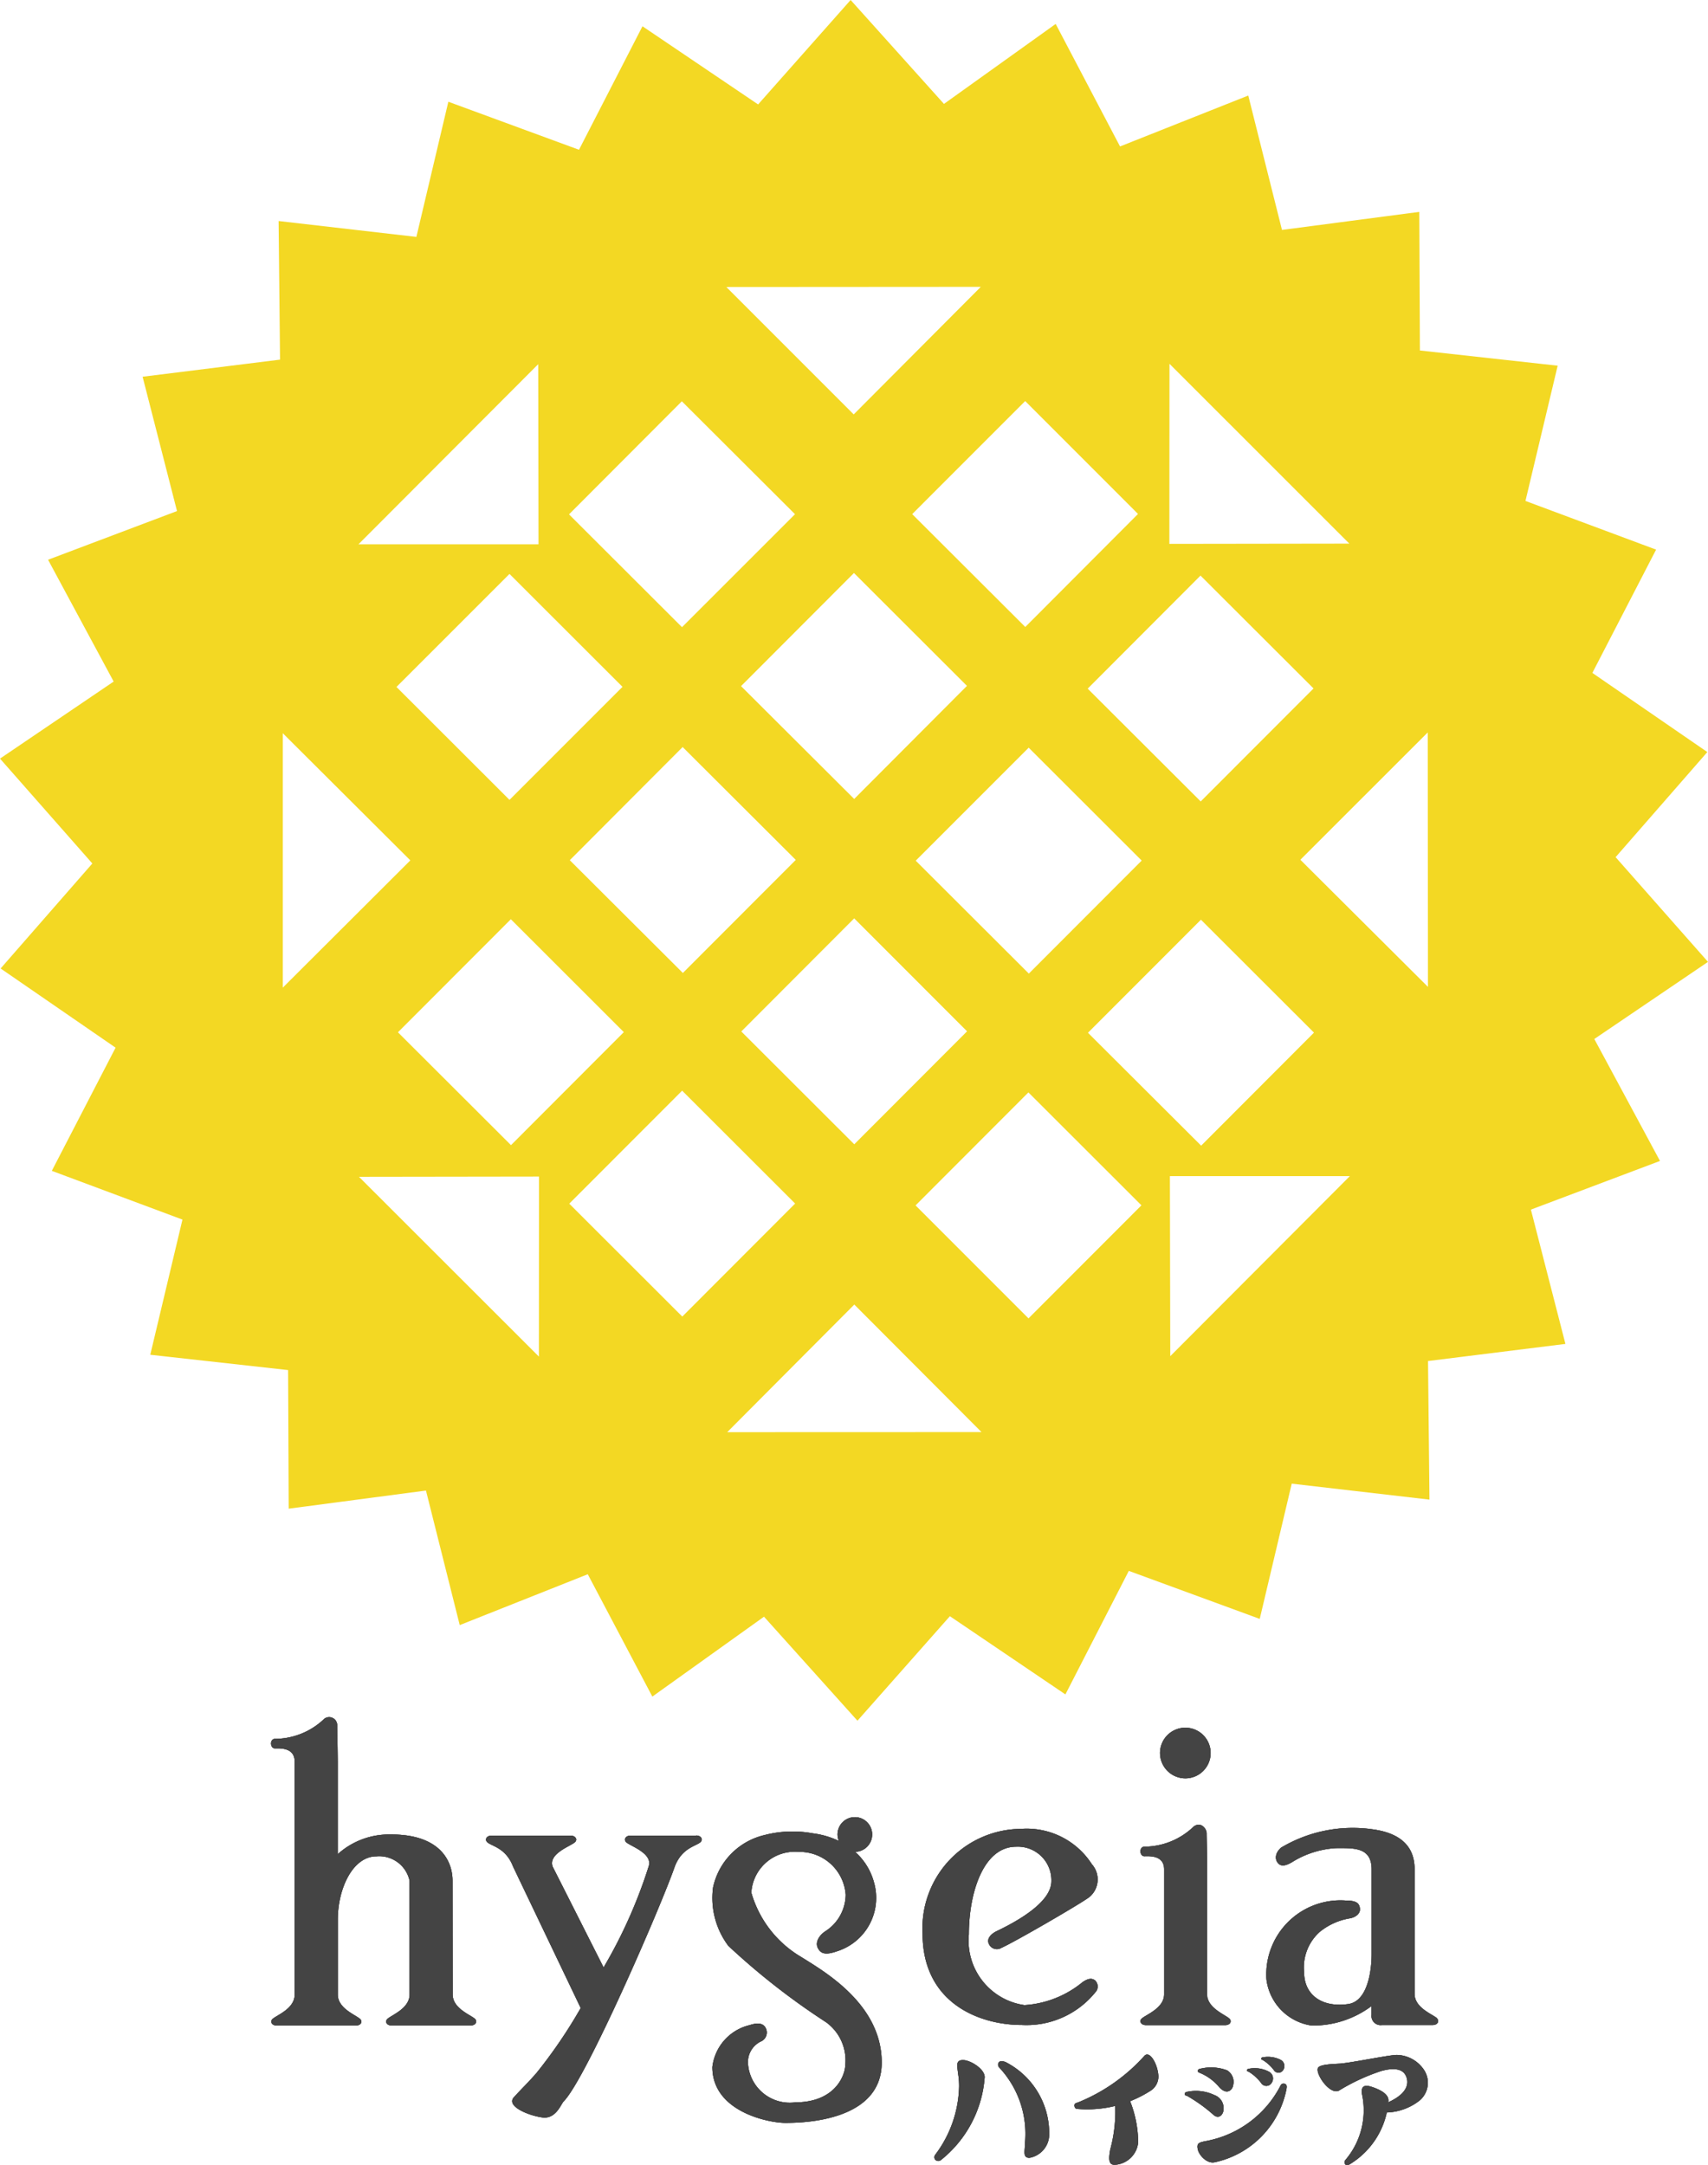 <svg xmlns="http://www.w3.org/2000/svg" width="61.445" height="77.867" viewBox="0 0 61.445 77.867">
  <defs>
    <style>
      .cls-1 {
        fill: #f3d823;
      }

      .cls-2 {
        fill: none;
      }

      .cls-3 {
        fill: #444;
      }
    </style>
  </defs>
  <g id="グループ_7" data-name="グループ 7" transform="translate(-5.071 -57.633)">
    <path id="パス_54" data-name="パス 54" class="cls-1" d="M62.426,95l4.09-2.773-3.324-3.767,3.3-3.78-4.136-2.846L64.649,77.4l-4.7-1.751,1.159-4.864-4.956-.547-.022-4.985-4.94.649-1.213-4.833L45.364,62.9l-2.315-4.406L39.03,61.37l-3.358-3.737-3.328,3.756-4.16-2.811L25.9,63.019,21.2,61.292l-1.15,4.861-4.956-.571.051,4.985-4.944.615,1.238,4.831L6.8,77.764,9.16,82.145,5.071,84.916l3.322,3.772-3.3,3.776,4.136,2.848-2.294,4.43,4.7,1.753-1.158,4.861,4.958.551.022,4.985,4.938-.652,1.215,4.839,4.606-1.829,2.323,4.4,4.017-2.873,3.362,3.741,3.325-3.759,4.156,2.813,2.281-4.443,4.71,1.727,1.151-4.864,4.955.574-.052-4.984,4.943-.616-1.242-4.83,4.644-1.75ZM47.143,70.717l6.47,6.467-6.474.009ZM23.449,90.693l4.064,4.06-4.059,4.065-4.067-4.059ZM23.4,86.4l-4.066-4.061L23.4,78.274l4.065,4.061Zm2.169,2.17L29.629,84.5l4.07,4.059-4.062,4.066Zm6.161-6.261,4.062-4.068L39.857,82.3,35.8,86.367Zm4.07,8.353,4.061,4.062-4.058,4.063-4.064-4.058Zm2.214-2.075,4.064-4.064,4.065,4.06-4.06,4.065Zm10.26,2.123,4.067,4.061-4.059,4.065-4.072-4.06Zm-.008-4.254L44.2,82.4l4.059-4.066,4.066,4.059ZM46.011,76.117l-4.056,4.065-4.068-4.059,4.065-4.066Zm-5.656-8.168-4.572,4.588L31.2,67.955ZM29.6,72.065l4.071,4.061-4.065,4.063-4.065-4.057Zm-5.167-1.334.011,6.478-6.478,0ZM15.244,93.153l0-9.15,4.589,4.573Zm9.214,13.269-6.473-6.466,6.476-.009Zm1.092-5.5,4.061-4.064,4.065,4.06-4.06,4.065Zm5.683,8.218,4.571-4.589,4.576,4.586Zm10.838-4.092-4.063-4.063,4.06-4.064,4.066,4.061Zm5.1,1.359-.013-6.476h6.474Zm9.271-13.281-4.591-4.572,4.583-4.58Z"/>
    <path id="パス_55" data-name="パス 55" class="cls-2" d="M62.426,95l4.09-2.773-3.324-3.767,3.3-3.78-4.136-2.846L64.649,77.4l-4.7-1.751,1.159-4.864-4.956-.547-.022-4.985-4.94.649-1.213-4.833L45.364,62.9l-2.315-4.406L39.03,61.37l-3.358-3.737-3.328,3.756-4.16-2.811L25.9,63.019,21.2,61.292l-1.15,4.861-4.956-.571.051,4.985-4.944.615,1.238,4.831L6.8,77.764,9.16,82.145,5.071,84.916l3.322,3.772-3.3,3.776,4.136,2.848-2.294,4.43,4.7,1.753-1.158,4.861,4.958.551.022,4.985,4.938-.652,1.215,4.839,4.606-1.829,2.323,4.4,4.017-2.873,3.362,3.741,3.325-3.759,4.156,2.813,2.281-4.443,4.71,1.727,1.151-4.864,4.955.574-.052-4.984,4.943-.616-1.242-4.83,4.644-1.75ZM47.143,70.717l6.47,6.467-6.474.009ZM23.449,90.693l4.064,4.06-4.059,4.065-4.067-4.059ZM23.4,86.4l-4.066-4.061L23.4,78.274l4.065,4.061Zm2.169,2.17L29.629,84.5l4.07,4.059-4.062,4.066Zm6.161-6.261,4.062-4.068L39.857,82.3,35.8,86.367Zm4.07,8.353,4.061,4.062-4.058,4.063-4.064-4.058Zm2.214-2.075,4.064-4.064,4.065,4.06-4.06,4.065Zm10.26,2.123,4.067,4.061-4.059,4.065-4.072-4.06Zm-.008-4.254L44.2,82.4l4.059-4.066,4.066,4.059ZM46.011,76.117l-4.056,4.065-4.068-4.059,4.065-4.066Zm-5.656-8.168-4.572,4.588L31.2,67.955ZM29.6,72.065l4.071,4.061-4.065,4.063-4.065-4.057Zm-5.167-1.334.011,6.478-6.478,0ZM15.244,93.153l0-9.15,4.589,4.573Zm9.214,13.269-6.473-6.466,6.476-.009Zm1.092-5.5,4.061-4.064,4.065,4.06-4.06,4.065Zm5.683,8.218,4.571-4.589,4.576,4.586Zm10.838-4.092-4.063-4.063,4.06-4.064,4.066,4.061Zm5.1,1.359-.013-6.476h6.474Zm9.271-13.281-4.591-4.572,4.583-4.58Z"/>
    <g id="グループ_3" data-name="グループ 3">
      <path id="パス_56" data-name="パス 56" class="cls-3" d="M53.468,135.322a.114.114,0,0,0,0,.152c.041.044.1.025.153,0a2.894,2.894,0,0,0,1.4-2.3c0-.244-.332-.4-.606-.489s-.413-.019-.333.33a2.754,2.754,0,0,1-.616,2.306"/>
      <path id="パス_57" data-name="パス 57" class="cls-3" d="M53.468,135.322a.114.114,0,0,0,0,.152c.041.044.1.025.153,0a2.894,2.894,0,0,0,1.4-2.3c0-.244-.332-.4-.606-.489s-.413-.019-.333.33A2.754,2.754,0,0,1,53.468,135.322Z"/>
      <path id="パス_58" data-name="パス 58" class="cls-3" d="M53.239,132.821c-.324.164-.841-.584-.758-.807.052-.137.5-.147.791-.164.434-.031,1.865-.333,2.077-.311a1.2,1.2,0,0,1,.932.511.835.835,0,0,1-.144,1.13,2.01,2.01,0,0,1-1.163.427.17.17,0,0,1-.153-.141c-.012-.047.022-.157.071-.175.278-.11.869-.388.8-.855-.041-.245-.218-.518-.932-.32a7.18,7.18,0,0,0-1.521.705"/>
      <path id="パス_59" data-name="パス 59" class="cls-3" d="M53.239,132.821c-.324.164-.841-.584-.758-.807.052-.137.5-.147.791-.164.434-.031,1.865-.333,2.077-.311a1.2,1.2,0,0,1,.932.511.835.835,0,0,1-.144,1.13,2.01,2.01,0,0,1-1.163.427.17.17,0,0,1-.153-.141c-.012-.047.022-.157.071-.175.278-.11.869-.388.8-.855-.041-.245-.218-.518-.932-.32A7.18,7.18,0,0,0,53.239,132.821Z"/>
      <path id="パス_60" data-name="パス 60" class="cls-3" d="M45.653,133.029l-.478.111a5.167,5.167,0,0,1-.165,1.805c-.049.284-.085.562.178.543a.891.891,0,0,0,.828-.8,4.06,4.06,0,0,0-.363-1.658"/>
      <path id="パス_61" data-name="パス 61" class="cls-3" d="M45.653,133.029l-.478.111a5.167,5.167,0,0,1-.165,1.805c-.049.284-.085.562.178.543a.891.891,0,0,0,.828-.8A4.06,4.06,0,0,0,45.653,133.029Z"/>
      <path id="パス_62" data-name="パス 62" class="cls-3" d="M43.867,133.239c-.062.026-.135.032-.144.1s.036.143.1.14a4.218,4.218,0,0,0,2.621-.642.607.607,0,0,0,.3-.543c-.025-.433-.315-.938-.51-.716a6.466,6.466,0,0,1-2.366,1.662"/>
      <path id="パス_63" data-name="パス 63" class="cls-3" d="M43.867,133.239c-.062.026-.135.032-.144.1s.036.143.1.14a4.218,4.218,0,0,0,2.621-.642.607.607,0,0,0,.3-.543c-.025-.433-.315-.938-.51-.716A6.466,6.466,0,0,1,43.867,133.239Z"/>
      <path id="パス_64" data-name="パス 64" class="cls-3" d="M48.919,132.681c.273.318.488.128.513-.048a.485.485,0,0,0-.216-.541,1.629,1.629,0,0,0-.994-.05.07.07,0,0,0-.056.086c.008.041.052.046.086.062a1.8,1.8,0,0,1,.667.491"/>
      <path id="パス_65" data-name="パス 65" class="cls-3" d="M48.919,132.681c.273.318.488.128.513-.048a.485.485,0,0,0-.216-.541,1.629,1.629,0,0,0-.994-.05.07.07,0,0,0-.056.086c.008.041.052.046.086.062A1.8,1.8,0,0,1,48.919,132.681Z"/>
      <path id="パス_66" data-name="パス 66" class="cls-3" d="M50.451,132.565a.223.223,0,0,0,.374-.034.275.275,0,0,0-.124-.4,1.086,1.086,0,0,0-.725-.091.055.055,0,0,0-.044.061c.005.03.036.03.065.043a1.629,1.629,0,0,1,.454.416"/>
      <path id="パス_67" data-name="パス 67" class="cls-3" d="M50.451,132.565a.223.223,0,0,0,.374-.034.275.275,0,0,0-.124-.4,1.086,1.086,0,0,0-.725-.091.055.055,0,0,0-.044.061c.005.03.036.03.065.043A1.629,1.629,0,0,1,50.451,132.565Z"/>
      <path id="パス_68" data-name="パス 68" class="cls-3" d="M50.907,132.1a.2.2,0,0,0,.334-.031.252.252,0,0,0-.1-.355,1.007,1.007,0,0,0-.655-.088.049.049,0,0,0-.043.056c.007.025.033.029.057.04a1.456,1.456,0,0,1,.412.378"/>
      <path id="パス_69" data-name="パス 69" class="cls-3" d="M50.907,132.1a.2.2,0,0,0,.334-.031.252.252,0,0,0-.1-.355,1.007,1.007,0,0,0-.655-.088.049.049,0,0,0-.043.056c.007.025.033.029.057.04A1.456,1.456,0,0,1,50.907,132.1Z"/>
      <path id="パス_70" data-name="パス 70" class="cls-3" d="M48.725,133.692c.2.179.379-.017.365-.25a.5.5,0,0,0-.333-.462,1.547,1.547,0,0,0-1.005-.11.072.072,0,0,0-.056.088c.006.039.05.041.088.057a5.634,5.634,0,0,1,.941.677"/>
      <path id="パス_71" data-name="パス 71" class="cls-3" d="M48.725,133.692c.2.179.379-.017.365-.25a.5.5,0,0,0-.333-.462,1.547,1.547,0,0,0-1.005-.11.072.072,0,0,0-.056.088c.006.039.05.041.088.057A5.634,5.634,0,0,1,48.725,133.692Z"/>
      <path id="パス_72" data-name="パス 72" class="cls-3" d="M48.761,135.4c-.268.054-.554-.248-.6-.466s.035-.25.3-.3a3.793,3.793,0,0,0,2.685-2.01.116.116,0,0,1,.169-.036c.059.04.047.107.037.173a3.35,3.35,0,0,1-2.59,2.64"/>
      <path id="パス_73" data-name="パス 73" class="cls-3" d="M48.761,135.4c-.268.054-.554-.248-.6-.466s.035-.25.3-.3a3.793,3.793,0,0,0,2.685-2.01.116.116,0,0,1,.169-.036c.059.04.047.107.037.173A3.35,3.35,0,0,1,48.761,135.4Z"/>
      <path id="パス_74" data-name="パス 74" class="cls-3" d="M38.929,135.311a4.2,4.2,0,0,0,1.566-2.974h0c0-.3-.516-.614-.78-.614s-.212.182-.179.476a2.728,2.728,0,0,1,.038.471,4.216,4.216,0,0,1-.854,2.451.145.145,0,0,0,0,.19.155.155,0,0,0,.209,0"/>
      <path id="パス_75" data-name="パス 75" class="cls-3" d="M38.929,135.311a4.2,4.2,0,0,0,1.566-2.974h0c0-.3-.516-.614-.78-.614s-.212.182-.179.476a2.728,2.728,0,0,1,.038.471,4.216,4.216,0,0,1-.854,2.451.145.145,0,0,0,0,.19.155.155,0,0,0,.209,0"/>
      <path id="パス_76" data-name="パス 76" class="cls-3" d="M42.816,134.358a.858.858,0,0,1-.71.88c-.255,0-.162-.237-.162-.529a3.486,3.486,0,0,0-.926-2.719.146.146,0,0,1-.011-.193c.052-.055.178-.032.245,0a2.876,2.876,0,0,1,1.564,2.558"/>
      <path id="パス_77" data-name="パス 77" class="cls-3" d="M42.816,134.358a.858.858,0,0,1-.71.88c-.255,0-.162-.237-.162-.529a3.486,3.486,0,0,0-.926-2.719.146.146,0,0,1-.011-.193c.052-.055.178-.032.245,0A2.876,2.876,0,0,1,42.816,134.358Z"/>
      <path id="パス_78" data-name="パス 78" class="cls-3" d="M48.5,129.35v-4.486c0-.345-.02-1.139-.02-1.3s-.206-.43-.464-.242a2.578,2.578,0,0,1-1.774.726c-.2,0-.181.347,0,.345s.708-.042.708.473l0,4.487c0,.495-.626.725-.8.871-.106.088-.044.242.152.242h.645l1.548,0h.647c.2,0,.255-.153.149-.241-.168-.144-.8-.377-.8-.87"/>
      <path id="パス_79" data-name="パス 79" class="cls-3" d="M48.5,129.35v-4.486c0-.345-.02-1.139-.02-1.3s-.206-.43-.464-.242a2.578,2.578,0,0,1-1.774.726c-.2,0-.181.347,0,.345s.708-.042.708.473l0,4.487c0,.495-.626.725-.8.871-.106.088-.044.242.152.242h.645l1.548,0h.647c.2,0,.255-.153.149-.241C49.132,130.076,48.5,129.843,48.5,129.35Z"/>
      <path id="パス_80" data-name="パス 80" class="cls-3" d="M56.761,130.212c-.17-.144-.8-.375-.8-.869l0-4.486c0-.535-.212-1.247-1.474-1.428a5.036,5.036,0,0,0-3.33.654c-.225.2-.23.428-.1.568s.338.056.561-.087a3.349,3.349,0,0,1,1.517-.463c.619,0,1.278-.048,1.279.757l0,3.06c0,.548-.126,1.688-.841,1.79-.965.138-1.587-.35-1.586-1.138a1.71,1.71,0,0,1,.568-1.463,2.335,2.335,0,0,1,1.1-.486c.232-.052.36-.2.339-.348-.017-.166-.1-.285-.47-.285a2.668,2.668,0,0,0-2.894,2.826,1.914,1.914,0,0,0,1.626,1.666,3.506,3.506,0,0,0,2.155-.7v.314a.33.33,0,0,0,.379.368l1.169,0s.45,0,.648,0,.253-.153.151-.241"/>
      <path id="パス_81" data-name="パス 81" class="cls-3" d="M56.761,130.212c-.17-.144-.8-.375-.8-.869l0-4.486c0-.535-.212-1.247-1.474-1.428a5.036,5.036,0,0,0-3.33.654c-.225.2-.23.428-.1.568s.338.056.561-.087a3.349,3.349,0,0,1,1.517-.463c.619,0,1.278-.048,1.279.757l0,3.06c0,.548-.126,1.688-.841,1.79-.965.138-1.587-.35-1.586-1.138a1.71,1.71,0,0,1,.568-1.463,2.335,2.335,0,0,1,1.1-.486c.232-.052.36-.2.339-.348-.017-.166-.1-.285-.47-.285a2.668,2.668,0,0,0-2.894,2.826,1.914,1.914,0,0,0,1.626,1.666,3.506,3.506,0,0,0,2.155-.7v.314a.33.33,0,0,0,.379.368l1.169,0s.45,0,.648,0S56.863,130.3,56.761,130.212Z"/>
      <path id="パス_82" data-name="パス 82" class="cls-3" d="M21.356,129.365l-.005-4.092c0-.728-.468-1.668-2.214-1.664a2.76,2.76,0,0,0-1.916.708l0-3.328c0-.344-.019-1.141-.019-1.3a.29.29,0,0,0-.462-.243,2.576,2.576,0,0,1-1.776.724c-.2,0-.181.346,0,.344s.709-.036.707.476l0,8.379c0,.5-.62.726-.792.872-.1.086-.042.24.15.24H17.87c.193,0,.258-.153.149-.242-.166-.147-.795-.378-.795-.869l0-2.7c0-1.12.539-2.274,1.389-2.274a1.116,1.116,0,0,1,1.192.877v4.092c0,.494-.621.726-.793.873-.1.088-.045.242.15.24H22c.193,0,.256-.153.152-.243-.168-.146-.795-.374-.795-.869"/>
      <path id="パス_83" data-name="パス 83" class="cls-3" d="M21.356,129.365l-.005-4.092c0-.728-.468-1.668-2.214-1.664a2.76,2.76,0,0,0-1.916.708l0-3.328c0-.344-.019-1.141-.019-1.3a.29.29,0,0,0-.462-.243,2.576,2.576,0,0,1-1.776.724c-.2,0-.181.346,0,.344s.709-.036.707.476l0,8.379c0,.5-.62.726-.792.872-.1.086-.042.24.15.24H17.87c.193,0,.258-.153.149-.242-.166-.147-.795-.378-.795-.869l0-2.7c0-1.12.539-2.274,1.389-2.274a1.116,1.116,0,0,1,1.192.877v4.092c0,.494-.621.726-.793.873-.1.088-.045.242.15.24H22c.193,0,.256-.153.152-.243C21.983,130.088,21.356,129.86,21.356,129.365Z"/>
      <path id="パス_84" data-name="パス 84" class="cls-3" d="M30.111,123.65c-.195,0-.644,0-.644,0l-1.066,0-.644,0c-.2,0-.256.157-.152.245.171.143.961.4.8.867a17.647,17.647,0,0,1-1.62,3.629l-1.832-3.625c-.165-.463.625-.728.792-.871.11-.088.048-.245-.151-.245h-.641l-1.552,0h-.644c-.195,0-.258.155-.148.245.167.141.662.2.92.869l2.433,5.087a17.856,17.856,0,0,1-1.583,2.326c-.27.316-.517.549-.819.88s.547.668,1.029.73.667-.486.758-.577c.809-.811,3.513-7.038,4-8.451.256-.664.751-.726.919-.869.107-.091.046-.243-.149-.246"/>
      <path id="パス_85" data-name="パス 85" class="cls-3" d="M30.111,123.65c-.195,0-.644,0-.644,0l-1.066,0-.644,0c-.2,0-.256.157-.152.245.171.143.961.4.8.867a17.647,17.647,0,0,1-1.62,3.629l-1.832-3.625c-.165-.463.625-.728.792-.871.11-.088.048-.245-.151-.245h-.641l-1.552,0h-.644c-.195,0-.258.155-.148.245.167.141.662.2.92.869l2.433,5.087a17.856,17.856,0,0,1-1.583,2.326c-.27.316-.517.549-.819.88s.547.668,1.029.73.667-.486.758-.577c.809-.811,3.513-7.038,4-8.451.256-.664.751-.726.919-.869C30.367,123.805,30.306,123.653,30.111,123.65Z"/>
      <path id="パス_86" data-name="パス 86" class="cls-3" d="M44.007,128.927a3.648,3.648,0,0,1-2.081.819,2.341,2.341,0,0,1-2-2.543c0-1.487.516-3.154,1.7-3.154a1.207,1.207,0,0,1,1.268,1.241c0,.649-.9,1.287-1.977,1.8-.174.085-.355.255-.279.436a.314.314,0,0,0,.463.159c.472-.209,2.872-1.6,3.158-1.824a.822.822,0,0,0,.091-1.183,2.783,2.783,0,0,0-2.546-1.27,3.574,3.574,0,0,0-3.544,3.763c0,2.517,2.062,3.292,3.578,3.289a3.182,3.182,0,0,0,2.637-1.174.3.3,0,0,0-.012-.431c-.138-.11-.3-.037-.453.068"/>
      <path id="パス_87" data-name="パス 87" class="cls-3" d="M44.007,128.927a3.648,3.648,0,0,1-2.081.819,2.341,2.341,0,0,1-2-2.543c0-1.487.516-3.154,1.7-3.154a1.207,1.207,0,0,1,1.268,1.241c0,.649-.9,1.287-1.977,1.8-.174.085-.355.255-.279.436a.314.314,0,0,0,.463.159c.472-.209,2.872-1.6,3.158-1.824a.822.822,0,0,0,.091-1.183,2.783,2.783,0,0,0-2.546-1.27,3.574,3.574,0,0,0-3.544,3.763c0,2.517,2.062,3.292,3.578,3.289a3.182,3.182,0,0,0,2.637-1.174.3.3,0,0,0-.012-.431C44.322,128.749,44.161,128.822,44.007,128.927Z"/>
      <path id="パス_88" data-name="パス 88" class="cls-3" d="M33.839,127.982A3.944,3.944,0,0,1,32.1,125.7a1.565,1.565,0,0,1,1.7-1.464,1.658,1.658,0,0,1,1.694,1.541,1.582,1.582,0,0,1-.746,1.322c-.256.181-.337.413-.264.575.108.238.3.278.721.128a2.012,2.012,0,0,0,1.308-2.469,2.246,2.246,0,0,0-.681-1.1.624.624,0,1,0-.632-.626.647.647,0,0,0,.047.234,3.034,3.034,0,0,0-.938-.273,4,4,0,0,0-1.729.061,2.468,2.468,0,0,0-1.857,1.886,2.87,2.87,0,0,0,.55,2.1,25.3,25.3,0,0,0,3.506,2.74,1.684,1.684,0,0,1,.7,1.54c0,.349-.337,1.345-1.8,1.348a1.506,1.506,0,0,1-1.7-1.42.824.824,0,0,1,.456-.766.35.35,0,0,0,.188-.476c-.089-.181-.272-.217-.586-.115a1.757,1.757,0,0,0-1.339,1.508c0,1.615,2.042,2.008,2.623,2.008s3.472-.038,3.47-2.172-2.134-3.311-2.956-3.832"/>
      <path id="パス_89" data-name="パス 89" class="cls-3" d="M33.839,127.982A3.944,3.944,0,0,1,32.1,125.7a1.565,1.565,0,0,1,1.7-1.464,1.658,1.658,0,0,1,1.694,1.541,1.582,1.582,0,0,1-.746,1.322c-.256.181-.337.413-.264.575.108.238.3.278.721.128a2.012,2.012,0,0,0,1.308-2.469,2.246,2.246,0,0,0-.681-1.1.624.624,0,1,0-.632-.626.647.647,0,0,0,.047.234,3.034,3.034,0,0,0-.938-.273,4,4,0,0,0-1.729.061,2.468,2.468,0,0,0-1.857,1.886,2.87,2.87,0,0,0,.55,2.1,25.3,25.3,0,0,0,3.506,2.74,1.684,1.684,0,0,1,.7,1.54c0,.349-.337,1.345-1.8,1.348a1.506,1.506,0,0,1-1.7-1.42.824.824,0,0,1,.456-.766.35.35,0,0,0,.188-.476c-.089-.181-.272-.217-.586-.115a1.757,1.757,0,0,0-1.339,1.508c0,1.615,2.042,2.008,2.623,2.008s3.472-.038,3.47-2.172S34.661,128.5,33.839,127.982Z"/>
      <path id="パス_90" data-name="パス 90" class="cls-3" d="M47.713,121.591a.911.911,0,1,0-.911-.912.914.914,0,0,0,.911.912"/>
      <path id="パス_91" data-name="パス 91" class="cls-3" d="M47.713,121.591a.911.911,0,1,0-.911-.912A.914.914,0,0,0,47.713,121.591Z"/>
      <path id="パス_92" data-name="パス 92" class="cls-3" d="M53.468,135.322a.114.114,0,0,0,0,.152c.041.044.1.025.153,0a2.894,2.894,0,0,0,1.4-2.3c0-.244-.332-.4-.606-.489s-.413-.019-.333.33a2.754,2.754,0,0,1-.616,2.306"/>
      <path id="パス_93" data-name="パス 93" class="cls-3" d="M53.239,132.821c-.324.164-.841-.584-.758-.807.052-.137.5-.147.791-.164.434-.031,1.865-.333,2.077-.311a1.2,1.2,0,0,1,.932.511.835.835,0,0,1-.144,1.13,2.01,2.01,0,0,1-1.163.427.17.17,0,0,1-.153-.141c-.012-.047.022-.157.071-.175.278-.11.869-.388.8-.855-.041-.245-.218-.518-.932-.32a7.18,7.18,0,0,0-1.521.705"/>
      <path id="パス_94" data-name="パス 94" class="cls-3" d="M45.653,133.029l-.478.111a5.167,5.167,0,0,1-.165,1.805c-.049.284-.085.562.178.543a.891.891,0,0,0,.828-.8,4.06,4.06,0,0,0-.363-1.658"/>
      <path id="パス_95" data-name="パス 95" class="cls-3" d="M43.867,133.239c-.062.026-.135.032-.144.1s.036.143.1.14a4.218,4.218,0,0,0,2.621-.642.607.607,0,0,0,.3-.543c-.025-.433-.315-.938-.51-.716a6.466,6.466,0,0,1-2.366,1.662"/>
      <path id="パス_96" data-name="パス 96" class="cls-3" d="M48.919,132.681c.273.318.488.128.513-.048a.485.485,0,0,0-.216-.541,1.629,1.629,0,0,0-.994-.05.07.07,0,0,0-.056.086c.008.041.052.046.086.062a1.8,1.8,0,0,1,.667.491"/>
      <path id="パス_97" data-name="パス 97" class="cls-3" d="M50.451,132.565a.223.223,0,0,0,.374-.034.275.275,0,0,0-.124-.4,1.086,1.086,0,0,0-.725-.091.055.055,0,0,0-.044.061c.005.03.036.03.065.043a1.629,1.629,0,0,1,.454.416"/>
      <path id="パス_98" data-name="パス 98" class="cls-3" d="M50.907,132.1a.2.2,0,0,0,.334-.031.252.252,0,0,0-.1-.355,1.007,1.007,0,0,0-.655-.088.049.049,0,0,0-.043.056c.007.025.033.029.057.04a1.456,1.456,0,0,1,.412.378"/>
      <path id="パス_99" data-name="パス 99" class="cls-3" d="M48.725,133.692c.2.179.379-.017.365-.25a.5.5,0,0,0-.333-.462,1.547,1.547,0,0,0-1.005-.11.072.072,0,0,0-.056.088c.006.039.05.041.088.057a5.634,5.634,0,0,1,.941.677"/>
      <path id="パス_100" data-name="パス 100" class="cls-3" d="M48.761,135.4c-.268.054-.554-.248-.6-.466s.035-.25.3-.3a3.793,3.793,0,0,0,2.685-2.01.116.116,0,0,1,.169-.036c.059.04.047.107.037.173a3.35,3.35,0,0,1-2.59,2.64"/>
      <path id="パス_101" data-name="パス 101" class="cls-3" d="M38.929,135.311a4.2,4.2,0,0,0,1.566-2.974h0c0-.3-.516-.614-.78-.614s-.212.182-.179.476a2.728,2.728,0,0,1,.038.471,4.216,4.216,0,0,1-.854,2.451.145.145,0,0,0,0,.19.155.155,0,0,0,.209,0"/>
      <path id="パス_102" data-name="パス 102" class="cls-3" d="M42.816,134.358a.858.858,0,0,1-.71.88c-.255,0-.162-.237-.162-.529a3.486,3.486,0,0,0-.926-2.719.146.146,0,0,1-.011-.193c.052-.055.178-.032.245,0a2.876,2.876,0,0,1,1.564,2.558"/>
      <path id="パス_103" data-name="パス 103" class="cls-3" d="M48.5,129.35v-4.486c0-.345-.02-1.139-.02-1.3s-.206-.43-.464-.242a2.578,2.578,0,0,1-1.774.726c-.2,0-.181.347,0,.345s.708-.042.708.473l0,4.487c0,.495-.626.725-.8.871-.106.088-.044.242.152.242h.645l1.548,0h.647c.2,0,.255-.153.149-.241-.168-.144-.8-.377-.8-.87"/>
      <path id="パス_104" data-name="パス 104" class="cls-3" d="M56.761,130.212c-.17-.144-.8-.375-.8-.869l0-4.486c0-.535-.212-1.247-1.474-1.428a5.036,5.036,0,0,0-3.33.654c-.225.2-.23.428-.1.568s.338.056.561-.087a3.349,3.349,0,0,1,1.517-.463c.619,0,1.278-.048,1.279.757l0,3.06c0,.548-.126,1.688-.841,1.79-.965.138-1.587-.35-1.586-1.138a1.71,1.71,0,0,1,.568-1.463,2.335,2.335,0,0,1,1.1-.486c.232-.052.36-.2.339-.348-.017-.166-.1-.285-.47-.285a2.668,2.668,0,0,0-2.894,2.826,1.914,1.914,0,0,0,1.626,1.666,3.506,3.506,0,0,0,2.155-.7v.314a.33.33,0,0,0,.379.368l1.169,0s.45,0,.648,0,.253-.153.151-.241"/>
      <path id="パス_105" data-name="パス 105" class="cls-3" d="M21.356,129.365l-.005-4.092c0-.728-.468-1.668-2.214-1.664a2.76,2.76,0,0,0-1.916.708l0-3.328c0-.344-.019-1.141-.019-1.3a.29.29,0,0,0-.462-.243,2.576,2.576,0,0,1-1.776.724c-.2,0-.181.346,0,.344s.709-.036.707.476l0,8.379c0,.5-.62.726-.792.872-.1.086-.042.24.15.24H17.87c.193,0,.258-.153.149-.242-.166-.147-.795-.378-.795-.869l0-2.7c0-1.12.539-2.274,1.389-2.274a1.116,1.116,0,0,1,1.192.877v4.092c0,.494-.621.726-.793.873-.1.088-.045.242.15.24H22c.193,0,.256-.153.152-.243-.168-.146-.795-.374-.795-.869"/>
      <path id="パス_106" data-name="パス 106" class="cls-3" d="M30.111,123.65c-.195,0-.644,0-.644,0l-1.066,0-.644,0c-.2,0-.256.157-.152.245.171.143.961.4.8.867a17.647,17.647,0,0,1-1.62,3.629l-1.832-3.625c-.165-.463.625-.728.792-.871.11-.088.048-.245-.151-.245h-.641l-1.552,0h-.644c-.195,0-.258.155-.148.245.167.141.662.2.92.869l2.433,5.087a17.856,17.856,0,0,1-1.583,2.326c-.27.316-.517.549-.819.88s.547.668,1.029.73.667-.486.758-.577c.809-.811,3.513-7.038,4-8.451.256-.664.751-.726.919-.869.107-.091.046-.243-.149-.246"/>
      <path id="パス_107" data-name="パス 107" class="cls-3" d="M44.007,128.927a3.648,3.648,0,0,1-2.081.819,2.341,2.341,0,0,1-2-2.543c0-1.487.516-3.154,1.7-3.154a1.207,1.207,0,0,1,1.268,1.241c0,.649-.9,1.287-1.977,1.8-.174.085-.355.255-.279.436a.314.314,0,0,0,.463.159c.472-.209,2.872-1.6,3.158-1.824a.822.822,0,0,0,.091-1.183,2.783,2.783,0,0,0-2.546-1.27,3.574,3.574,0,0,0-3.544,3.763c0,2.517,2.062,3.292,3.578,3.289a3.182,3.182,0,0,0,2.637-1.174.3.3,0,0,0-.012-.431c-.138-.11-.3-.037-.453.068"/>
      <path id="パス_108" data-name="パス 108" class="cls-3" d="M33.839,127.982A3.944,3.944,0,0,1,32.1,125.7a1.565,1.565,0,0,1,1.7-1.464,1.658,1.658,0,0,1,1.694,1.541,1.582,1.582,0,0,1-.746,1.322c-.256.181-.337.413-.264.575.108.238.3.278.721.128a2.012,2.012,0,0,0,1.308-2.469,2.246,2.246,0,0,0-.681-1.1.624.624,0,1,0-.632-.626.647.647,0,0,0,.047.234,3.034,3.034,0,0,0-.938-.273,4,4,0,0,0-1.729.061,2.468,2.468,0,0,0-1.857,1.886,2.87,2.87,0,0,0,.55,2.1,25.3,25.3,0,0,0,3.506,2.74,1.684,1.684,0,0,1,.7,1.54c0,.349-.337,1.345-1.8,1.348a1.506,1.506,0,0,1-1.7-1.42.824.824,0,0,1,.456-.766.35.35,0,0,0,.188-.476c-.089-.181-.272-.217-.586-.115a1.757,1.757,0,0,0-1.339,1.508c0,1.615,2.042,2.008,2.623,2.008s3.472-.038,3.47-2.172-2.134-3.311-2.956-3.832"/>
      <path id="パス_109" data-name="パス 109" class="cls-3" d="M47.713,121.591a.911.911,0,1,0-.911-.912.914.914,0,0,0,.911.912"/>
    </g>
  </g>
</svg>
